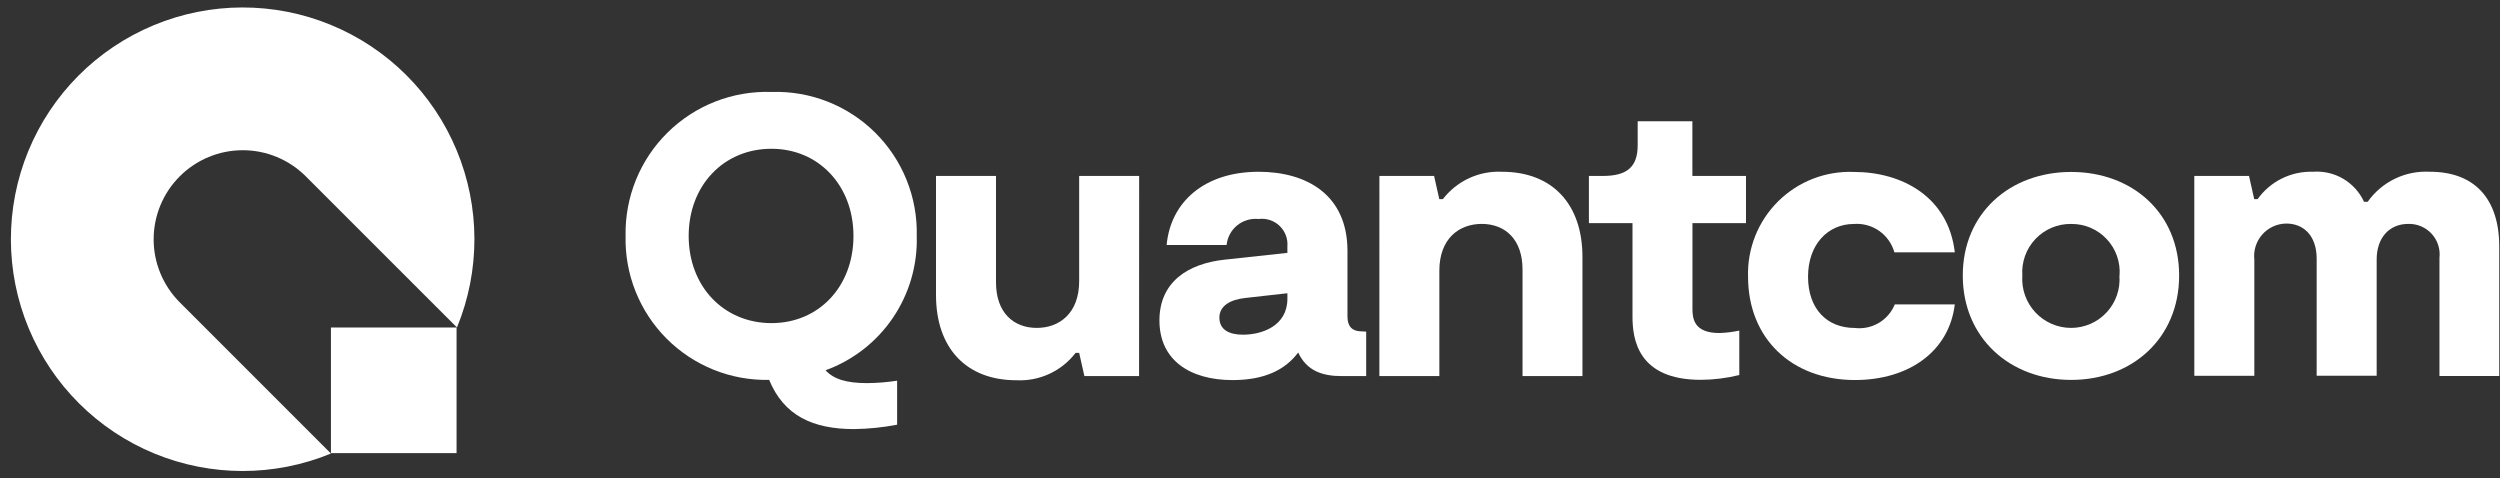 <svg width="162" height="31" viewBox="0 0 162 31" fill="none" xmlns="http://www.w3.org/2000/svg">
<rect x="0" y="0" width="162" height="31" fill="#333333" stroke="none"/>
<g clip-path="url(#clip0_7401_12537)">
<path d="M11.648 19.591C11.112 19.055 10.687 18.419 10.396 17.718C10.106 17.018 9.956 16.267 9.956 15.509C9.956 14.75 10.106 13.999 10.396 13.299C10.687 12.598 11.112 11.962 11.648 11.426C12.184 10.89 12.821 10.464 13.521 10.174C14.222 9.883 14.973 9.734 15.731 9.734C16.489 9.734 17.24 9.883 17.941 10.174C18.641 10.464 19.278 10.89 19.814 11.426L29.611 21.221C31.128 17.538 31.119 13.404 29.587 9.727C28.056 6.05 25.127 3.132 21.444 1.615C17.761 0.098 13.626 0.107 9.949 1.639C6.272 3.17 3.354 6.1 1.837 9.782C0.321 13.466 0.329 17.6 1.861 21.277C3.393 24.954 6.322 27.872 10.005 29.389C13.669 30.898 17.78 30.898 21.445 29.389L11.648 19.591Z" fill="white"/>
<path d="M29.585 21.222H21.444V29.362H29.585V21.222Z" fill="white"/>
<path d="M56.192 24.826C56.842 24.821 57.492 24.768 58.134 24.668V27.519C57.212 27.698 56.276 27.794 55.336 27.804C52.693 27.804 50.801 26.949 49.842 24.616C48.611 24.643 47.387 24.42 46.245 23.96C45.102 23.5 44.065 22.814 43.195 21.942C42.325 21.07 41.641 20.03 41.185 18.887C40.728 17.743 40.508 16.518 40.538 15.287C40.513 14.044 40.741 12.809 41.209 11.657C41.677 10.505 42.375 9.461 43.26 8.588C44.146 7.714 45.2 7.031 46.358 6.579C47.516 6.127 48.755 5.916 49.997 5.958C51.237 5.918 52.472 6.131 53.627 6.584C54.781 7.038 55.831 7.722 56.712 8.595C57.593 9.469 58.286 10.513 58.749 11.664C59.212 12.814 59.435 14.047 59.405 15.287C59.461 17.175 58.92 19.033 57.859 20.596C56.799 22.159 55.273 23.348 53.497 23.993C54.014 24.567 54.844 24.826 56.192 24.826ZM49.989 20.938C53.072 20.938 55.305 18.554 55.305 15.289C55.305 12.024 53.05 9.64 49.989 9.64C46.887 9.64 44.626 12.024 44.626 15.289C44.626 18.554 46.888 20.938 49.998 20.938H49.989Z" fill="white"/>
<path d="M73.812 24.37H70.268L69.931 22.867H69.698C69.25 23.451 68.667 23.917 67.999 24.226C67.331 24.535 66.598 24.677 65.863 24.64C62.598 24.64 60.653 22.542 60.653 19.119V11.402H64.541V18.296C64.541 20.265 65.681 21.248 67.184 21.248C68.634 21.248 69.93 20.315 69.93 18.218V11.402H73.817L73.812 24.37Z" fill="white"/>
<path d="M88.529 21.489V24.37H86.923C85.705 24.37 84.669 24.033 84.123 22.841C83.295 23.948 81.972 24.629 79.874 24.629C77.101 24.629 75.131 23.333 75.131 20.768C75.131 18.256 76.996 17.088 79.329 16.829L83.423 16.386V15.963C83.442 15.717 83.407 15.47 83.318 15.24C83.23 15.01 83.092 14.802 82.913 14.632C82.734 14.462 82.52 14.335 82.285 14.258C82.051 14.182 81.802 14.159 81.558 14.191C81.311 14.164 81.061 14.187 80.823 14.258C80.585 14.328 80.363 14.445 80.171 14.601C79.978 14.758 79.818 14.951 79.7 15.169C79.582 15.388 79.509 15.628 79.484 15.875H75.598C75.858 13.077 78.059 11.131 81.557 11.131C84.659 11.131 87.316 12.609 87.316 16.261V20.512C87.316 21.159 87.626 21.471 88.222 21.471L88.529 21.489ZM83.423 19.002L80.676 19.311C79.743 19.416 79.016 19.803 79.016 20.581C79.016 21.359 79.636 21.688 80.544 21.688C81.787 21.688 83.424 21.119 83.424 19.355L83.423 19.002Z" fill="white"/>
<path d="M89.385 11.401H92.929L93.266 12.903H93.498C93.947 12.32 94.531 11.854 95.199 11.545C95.867 11.236 96.6 11.094 97.335 11.131C100.598 11.131 102.543 13.231 102.543 16.652V24.367H98.66V17.465C98.66 15.495 97.519 14.509 96.017 14.509C94.566 14.509 93.27 15.442 93.27 17.542V24.367H89.384L89.385 11.401Z" fill="white"/>
<path d="M105.786 20.524V14.461H102.961V11.401H103.867C105.448 11.401 106.122 10.805 106.122 9.408V7.857H109.666V11.401H113.14V14.461H109.671V19.999C109.671 20.621 109.75 21.58 111.41 21.58C111.846 21.567 112.28 21.515 112.706 21.422V24.302C111.892 24.503 111.056 24.608 110.218 24.612C106.102 24.618 105.786 21.933 105.786 20.524Z" fill="white"/>
<path d="M113.274 17.932C113.246 17.026 113.405 16.125 113.742 15.283C114.078 14.442 114.584 13.679 115.228 13.042C115.873 12.405 116.642 11.907 117.487 11.58C118.332 11.253 119.235 11.104 120.141 11.142C123.242 11.142 126.257 12.75 126.671 16.352H122.757C122.599 15.791 122.253 15.302 121.777 14.966C121.3 14.631 120.722 14.47 120.141 14.512C118.43 14.512 117.161 15.856 117.161 17.932C117.161 20.008 118.379 21.252 120.191 21.252C120.731 21.317 121.277 21.202 121.745 20.926C122.213 20.65 122.578 20.228 122.783 19.724H126.67C126.307 22.757 123.715 24.626 120.187 24.626C116.098 24.618 113.274 21.933 113.274 17.932Z" fill="white"/>
<path d="M127.188 17.854C127.188 13.811 130.247 11.142 134.21 11.142C138.172 11.142 141.208 13.8 141.208 17.854C141.208 21.909 138.175 24.618 134.21 24.618C130.244 24.618 127.188 21.898 127.188 17.854ZM137.347 17.854C137.38 17.424 137.322 16.992 137.179 16.586C137.036 16.179 136.81 15.806 136.514 15.492C136.219 15.178 135.862 14.928 135.465 14.759C135.068 14.591 134.641 14.506 134.21 14.512C133.777 14.505 133.348 14.589 132.949 14.757C132.551 14.925 132.192 15.174 131.894 15.489C131.597 15.803 131.368 16.175 131.223 16.583C131.077 16.99 131.017 17.423 131.047 17.854C131.016 18.288 131.075 18.724 131.22 19.135C131.365 19.545 131.593 19.921 131.89 20.24C132.186 20.558 132.545 20.812 132.945 20.986C133.344 21.159 133.774 21.249 134.21 21.248C134.643 21.248 135.072 21.157 135.469 20.983C135.866 20.809 136.222 20.554 136.516 20.235C136.81 19.917 137.034 19.541 137.176 19.131C137.317 18.721 137.373 18.287 137.338 17.854H137.347Z" fill="white"/>
<path d="M142.191 11.401H145.736L146.073 12.903H146.294C146.698 12.336 147.236 11.878 147.859 11.569C148.483 11.259 149.173 11.109 149.869 11.13C150.555 11.076 151.241 11.233 151.835 11.581C152.428 11.929 152.901 12.45 153.189 13.075H153.427C153.88 12.434 154.488 11.92 155.195 11.579C155.902 11.239 156.684 11.085 157.467 11.13C160.291 11.13 161.951 12.816 161.951 15.977V24.366H158.077V16.71C158.109 16.429 158.081 16.143 157.993 15.873C157.906 15.604 157.761 15.356 157.569 15.147C157.377 14.938 157.143 14.773 156.881 14.663C156.62 14.553 156.338 14.5 156.055 14.509C154.836 14.509 154.008 15.395 154.008 16.815V24.347H150.12V16.767C150.12 15.29 149.292 14.486 148.151 14.486C147.857 14.489 147.567 14.553 147.3 14.675C147.032 14.797 146.793 14.973 146.598 15.193C146.403 15.413 146.256 15.671 146.167 15.951C146.077 16.231 146.048 16.527 146.08 16.819V24.351H142.192L142.191 11.401Z" fill="white"/>
</g>
<defs>
<clipPath id="clip0_7401_12537">
<rect width="161.25" height="30.043" fill="white" transform="translate(0.701 0.479)"/>
</clipPath>
</defs>
</svg>
